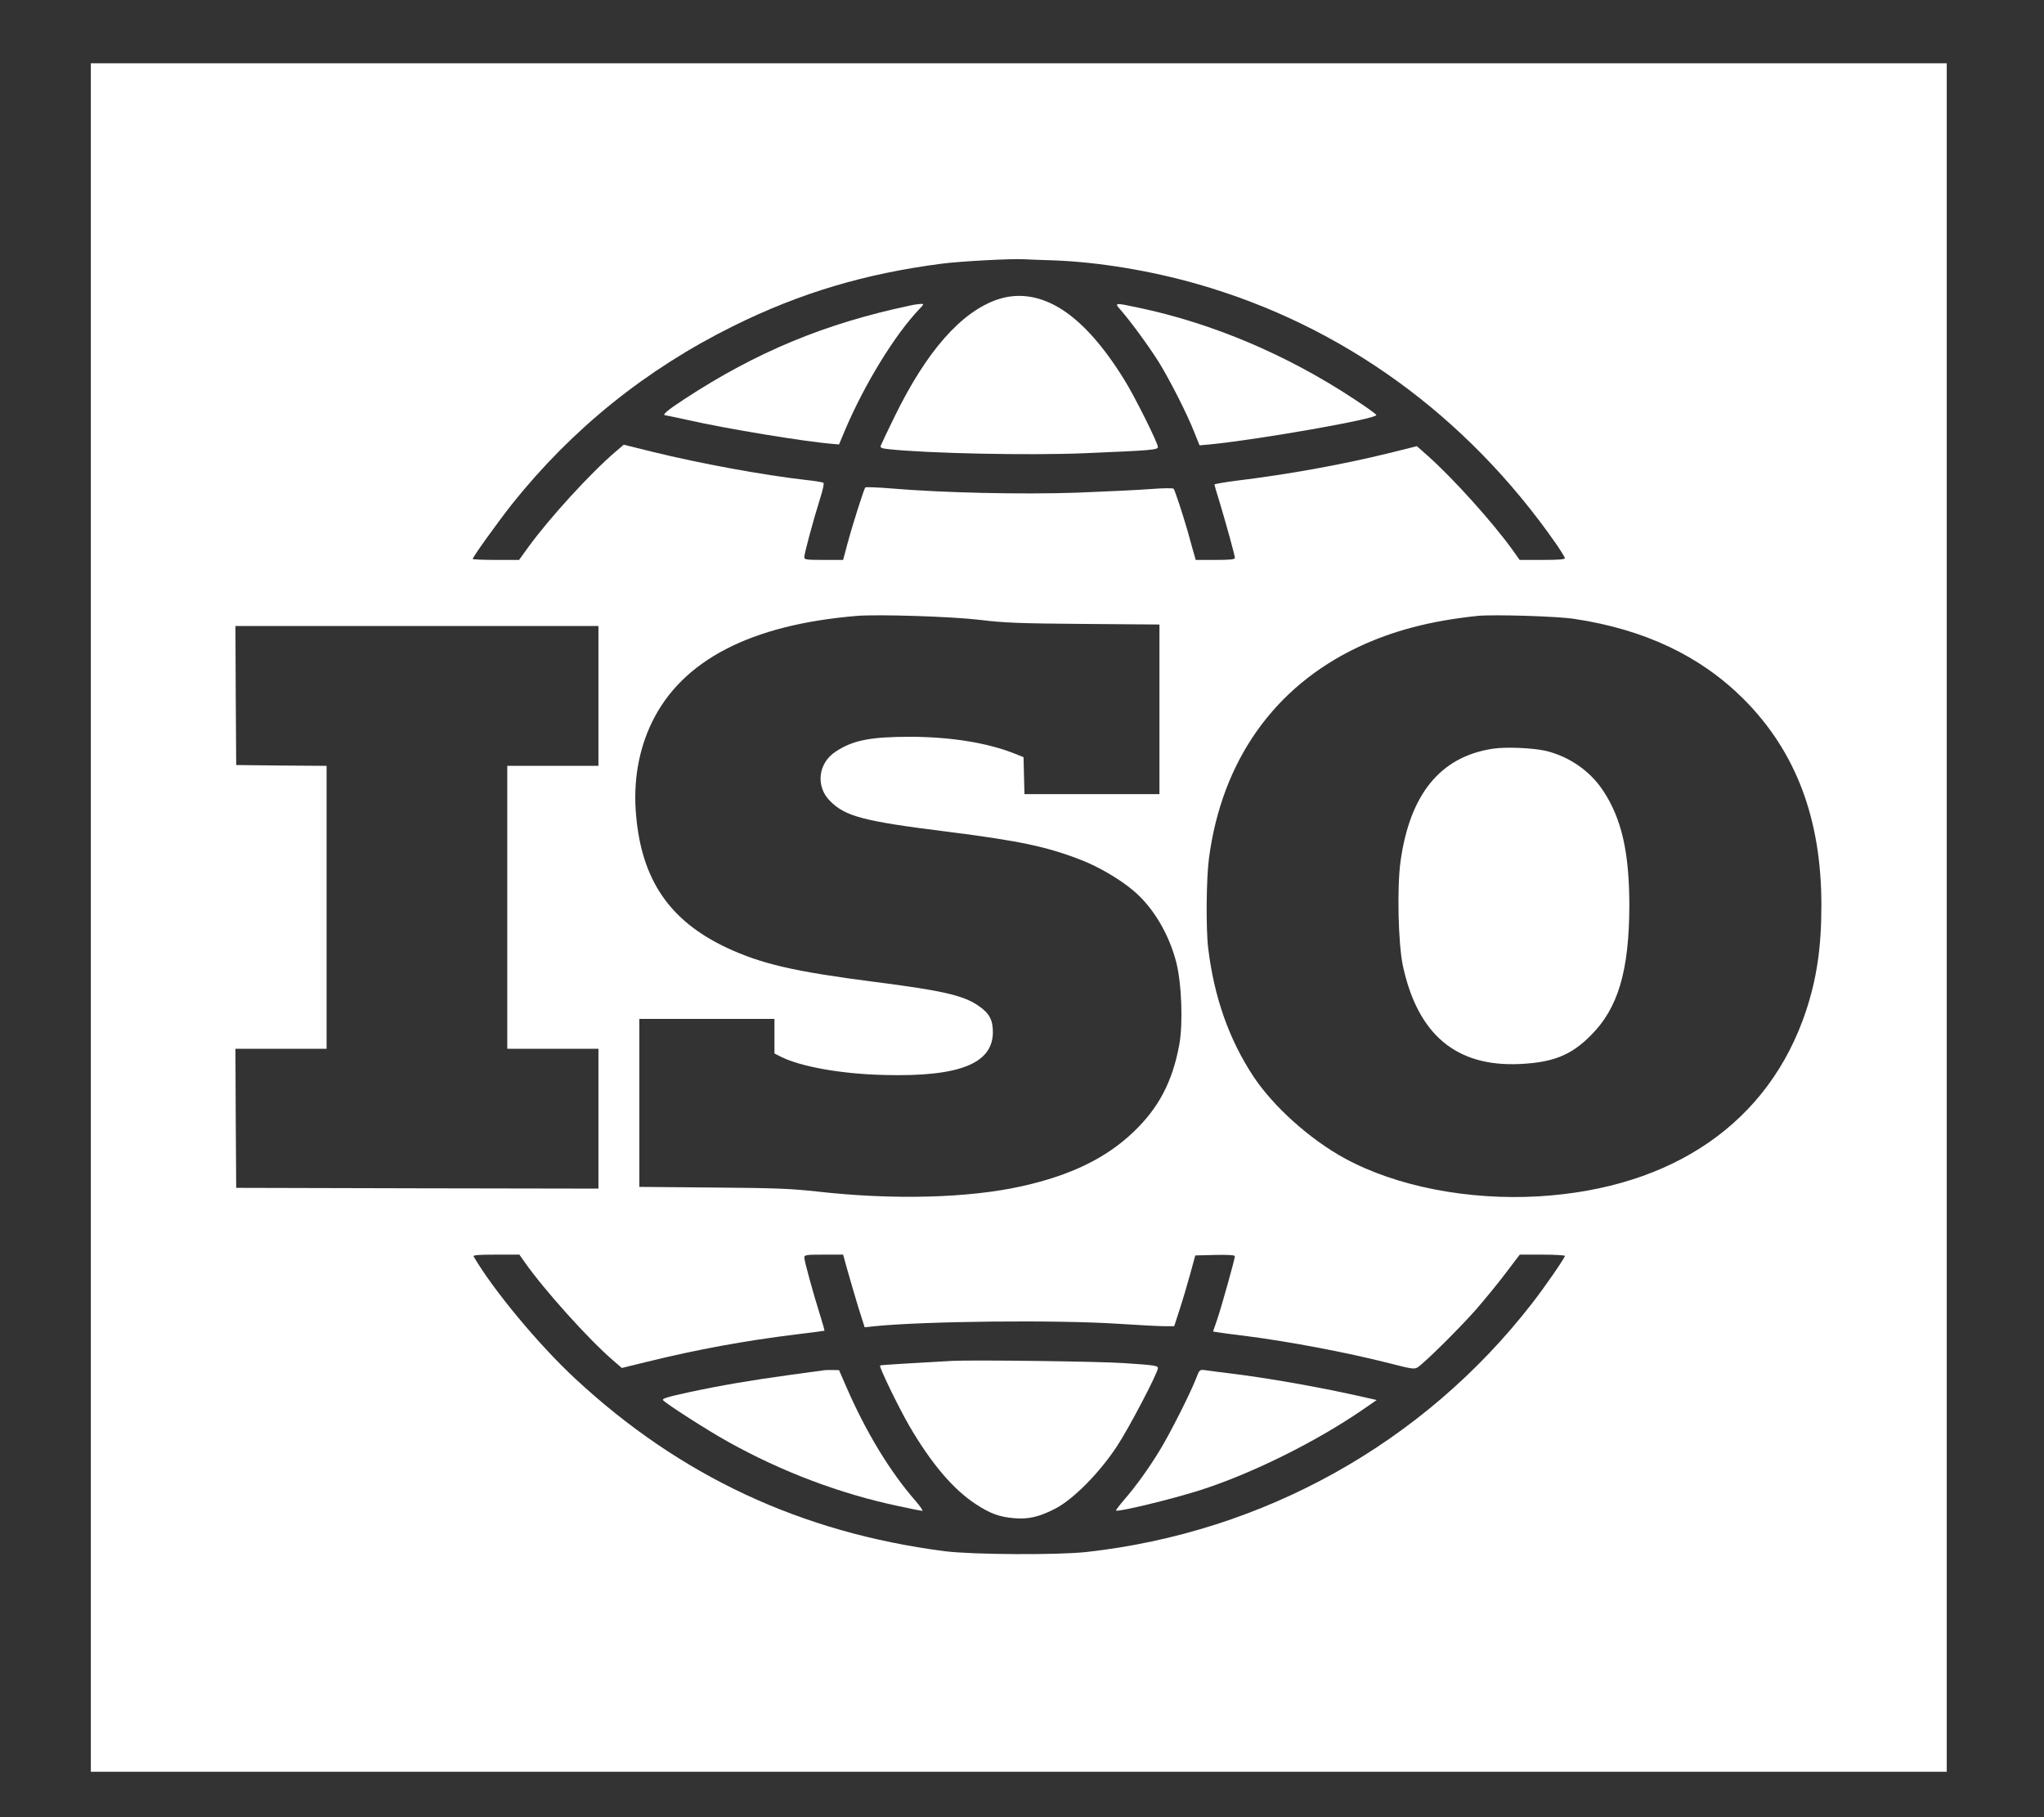 <?xml version="1.0" encoding="UTF-8"?> <svg xmlns="http://www.w3.org/2000/svg" width="45" height="40" viewBox="0 0 45 40" fill="none"><rect x="0" y="0" width="45" height="40" fill="#333333" stroke="none"/> <path d="M2 20.196V39H22.43H42.859V20.196V1.393H22.43H2V20.196ZM23.191 5.731C24.166 5.766 25.329 5.956 26.367 6.254C29.557 7.167 32.29 9.149 34.255 11.966C34.362 12.121 34.452 12.267 34.452 12.287C34.452 12.315 34.297 12.325 33.954 12.325H33.456L33.297 12.101C32.857 11.492 31.999 10.537 31.435 10.035L31.193 9.821L30.602 9.969C29.543 10.229 28.377 10.44 27.215 10.582C26.952 10.616 26.737 10.654 26.737 10.665C26.737 10.679 26.785 10.845 26.844 11.031C26.979 11.478 27.187 12.225 27.187 12.28C27.187 12.315 27.08 12.325 26.754 12.325H26.325L26.267 12.125C26.239 12.018 26.18 11.817 26.145 11.685C26.035 11.305 25.865 10.789 25.838 10.758C25.824 10.741 25.595 10.744 25.332 10.765C25.073 10.786 24.336 10.82 23.699 10.845C22.478 10.886 20.759 10.848 19.61 10.751C19.316 10.727 19.063 10.717 19.05 10.73C19.022 10.758 18.773 11.537 18.655 11.976L18.562 12.325H18.136C17.745 12.325 17.707 12.319 17.707 12.263C17.707 12.187 17.904 11.454 18.053 10.98C18.112 10.8 18.147 10.641 18.129 10.627C18.115 10.616 17.942 10.585 17.742 10.565C16.797 10.457 15.427 10.205 14.379 9.949L13.732 9.789L13.549 9.945C12.992 10.423 12.095 11.405 11.635 12.038L11.428 12.325H10.919C10.636 12.325 10.407 12.315 10.407 12.305C10.407 12.26 10.961 11.492 11.272 11.097C12.601 9.433 14.227 8.125 16.15 7.174C17.617 6.447 19.05 6.022 20.734 5.804C21.16 5.749 22.288 5.69 22.551 5.707C22.616 5.71 22.907 5.724 23.191 5.731ZM21.565 13.644C22.105 13.709 22.409 13.723 23.859 13.734L25.526 13.747V15.616V17.48H24.038H22.554L22.544 17.076L22.534 16.667L22.326 16.584C21.731 16.349 20.932 16.221 20.043 16.218C19.167 16.218 18.773 16.294 18.396 16.546C18.008 16.799 17.953 17.314 18.275 17.633C18.61 17.972 19.022 18.079 20.855 18.307C22.44 18.508 23.052 18.636 23.82 18.937C24.191 19.082 24.658 19.356 24.948 19.601C25.377 19.958 25.73 20.546 25.893 21.169C26.014 21.632 26.049 22.525 25.962 22.999C25.813 23.808 25.509 24.39 24.952 24.919C24.35 25.493 23.575 25.87 22.506 26.109C21.326 26.375 19.655 26.417 17.98 26.227C17.406 26.164 17.074 26.151 15.694 26.14L14.075 26.126V24.275V22.428H15.562H17.05V22.808V23.189L17.185 23.258C17.624 23.48 18.527 23.642 19.479 23.663C21.119 23.704 21.855 23.414 21.859 22.722C21.859 22.452 21.783 22.307 21.554 22.148C21.222 21.912 20.755 21.805 19.264 21.615C17.472 21.383 16.763 21.22 15.984 20.854C14.742 20.266 14.13 19.369 14.005 17.958C13.936 17.211 14.057 16.512 14.351 15.903C15.012 14.536 16.524 13.751 18.866 13.557C19.337 13.519 20.963 13.571 21.565 13.644ZM34.66 13.623C36.203 13.855 37.431 14.436 38.383 15.384C39.542 16.543 40.102 18.031 40.099 19.937C40.099 20.85 39.998 21.535 39.76 22.255C38.947 24.698 36.84 26.157 33.874 26.334C32.321 26.424 30.74 26.116 29.609 25.5C28.844 25.085 28.031 24.355 27.592 23.691C27.059 22.881 26.73 21.954 26.599 20.871C26.547 20.439 26.557 19.345 26.616 18.892C26.9 16.747 28.048 15.121 29.896 14.246C30.667 13.882 31.501 13.664 32.532 13.557C32.878 13.523 34.279 13.564 34.66 13.623ZM13.175 15.318V16.858H12.172H11.168V19.971V23.085H12.172H13.175V24.625V26.164L9.189 26.157L5.2 26.147L5.19 24.614L5.183 23.085H6.186H7.19V19.971V16.858L6.197 16.851L5.2 16.84L5.19 15.308L5.183 13.779H9.179H13.175V15.318ZM11.549 27.78C11.988 28.403 12.95 29.472 13.493 29.942L13.69 30.112L14.254 29.974C15.337 29.707 16.41 29.51 17.517 29.375C17.859 29.334 18.143 29.296 18.15 29.292C18.157 29.288 18.112 29.133 18.053 28.943C17.911 28.496 17.707 27.756 17.707 27.68C17.707 27.624 17.749 27.617 18.136 27.617H18.562L18.655 27.953C18.707 28.14 18.814 28.5 18.89 28.756L19.036 29.216L19.23 29.195C20.347 29.081 23.26 29.05 24.627 29.14C25.056 29.167 25.505 29.192 25.627 29.192H25.851L25.969 28.828C26.035 28.628 26.139 28.278 26.201 28.05L26.315 27.635L26.751 27.624C27.041 27.617 27.187 27.628 27.187 27.652C27.187 27.711 26.886 28.79 26.792 29.06L26.706 29.309L26.817 29.327C26.879 29.337 27.121 29.372 27.36 29.399C28.373 29.527 29.633 29.766 30.588 30.008C31.082 30.136 31.141 30.143 31.21 30.098C31.377 29.987 32.124 29.244 32.484 28.839C32.691 28.6 32.996 28.23 33.158 28.012L33.459 27.617H33.954C34.227 27.617 34.452 27.631 34.452 27.645C34.452 27.69 33.996 28.348 33.729 28.69C31.342 31.766 27.817 33.731 23.917 34.163C23.274 34.233 21.413 34.222 20.804 34.146C17.638 33.738 14.97 32.492 12.656 30.34C11.86 29.6 10.864 28.403 10.428 27.659C10.407 27.628 10.514 27.617 10.919 27.617H11.435L11.549 27.78Z" fill="white"></path> <path d="M21.959 6.593C21.16 6.866 20.399 7.731 19.7 9.16C19.541 9.482 19.403 9.776 19.392 9.807C19.375 9.855 19.403 9.869 19.551 9.886C20.409 9.98 22.658 10.028 23.883 9.976C25.353 9.914 25.492 9.904 25.492 9.838C25.492 9.751 24.973 8.71 24.751 8.357C24.302 7.631 23.855 7.126 23.399 6.825C22.918 6.513 22.43 6.434 21.959 6.593Z" fill="white"></path> <path d="M20.025 6.728C18.171 7.119 16.656 7.745 15.071 8.783C14.684 9.035 14.559 9.143 14.656 9.143C14.67 9.143 14.891 9.191 15.147 9.246C15.984 9.437 17.732 9.724 18.34 9.772L18.472 9.783L18.617 9.437C19.039 8.451 19.697 7.375 20.23 6.814C20.347 6.69 20.347 6.686 20.268 6.69C20.219 6.693 20.112 6.707 20.025 6.728Z" fill="white"></path> <path d="M24.679 6.831C24.918 7.108 25.312 7.651 25.513 7.973C25.758 8.371 26.128 9.098 26.288 9.502L26.409 9.803L26.634 9.783C27.723 9.675 30.301 9.222 30.301 9.136C30.301 9.118 30.079 8.959 29.81 8.783C28.336 7.811 26.703 7.119 25.08 6.776C24.523 6.658 24.527 6.658 24.679 6.831Z" fill="white"></path> <path d="M32.864 16.481C31.712 16.657 31.041 17.477 30.834 18.958C30.754 19.536 30.782 20.778 30.886 21.262C31.214 22.777 32.062 23.487 33.463 23.421C34.193 23.386 34.591 23.227 35.023 22.791C35.625 22.193 35.867 21.366 35.871 19.937C35.871 18.764 35.702 18.02 35.293 17.404C35.01 16.972 34.549 16.654 34.037 16.529C33.75 16.463 33.152 16.436 32.864 16.481Z" fill="white"></path> <path d="M20.96 29.956C20.026 30.008 19.386 30.046 19.375 30.057C19.348 30.084 19.784 30.98 20.012 31.375C20.503 32.219 20.988 32.786 21.486 33.112C21.811 33.323 22.008 33.392 22.33 33.419C22.645 33.444 22.873 33.392 23.226 33.212C23.624 33.008 24.198 32.43 24.589 31.838C24.849 31.447 25.492 30.219 25.492 30.116C25.492 30.06 25.419 30.05 24.748 30.005C24.181 29.967 21.416 29.932 20.96 29.956Z" fill="white"></path> <path d="M18.106 30.167C18.05 30.174 17.718 30.219 17.369 30.268C16.538 30.382 15.888 30.492 15.158 30.648C14.694 30.749 14.57 30.787 14.597 30.821C14.66 30.897 15.57 31.482 16.026 31.735C17.209 32.395 18.497 32.883 19.784 33.153C20.05 33.212 20.285 33.257 20.306 33.257C20.327 33.257 20.261 33.16 20.157 33.039C19.597 32.399 19.067 31.527 18.638 30.541L18.472 30.16L18.341 30.157C18.268 30.154 18.164 30.157 18.106 30.167Z" fill="white"></path> <path d="M26.325 30.361C26.197 30.686 25.768 31.537 25.543 31.907C25.301 32.309 25.007 32.717 24.751 33.011C24.644 33.136 24.564 33.239 24.571 33.25C24.609 33.288 25.786 33.004 26.415 32.804C27.547 32.444 28.972 31.738 30.003 31.029L30.308 30.818L30.124 30.776C29.197 30.562 28.086 30.361 27.204 30.247C26.9 30.209 26.595 30.171 26.529 30.16C26.408 30.146 26.408 30.146 26.325 30.361Z" fill="white"></path> </svg> 